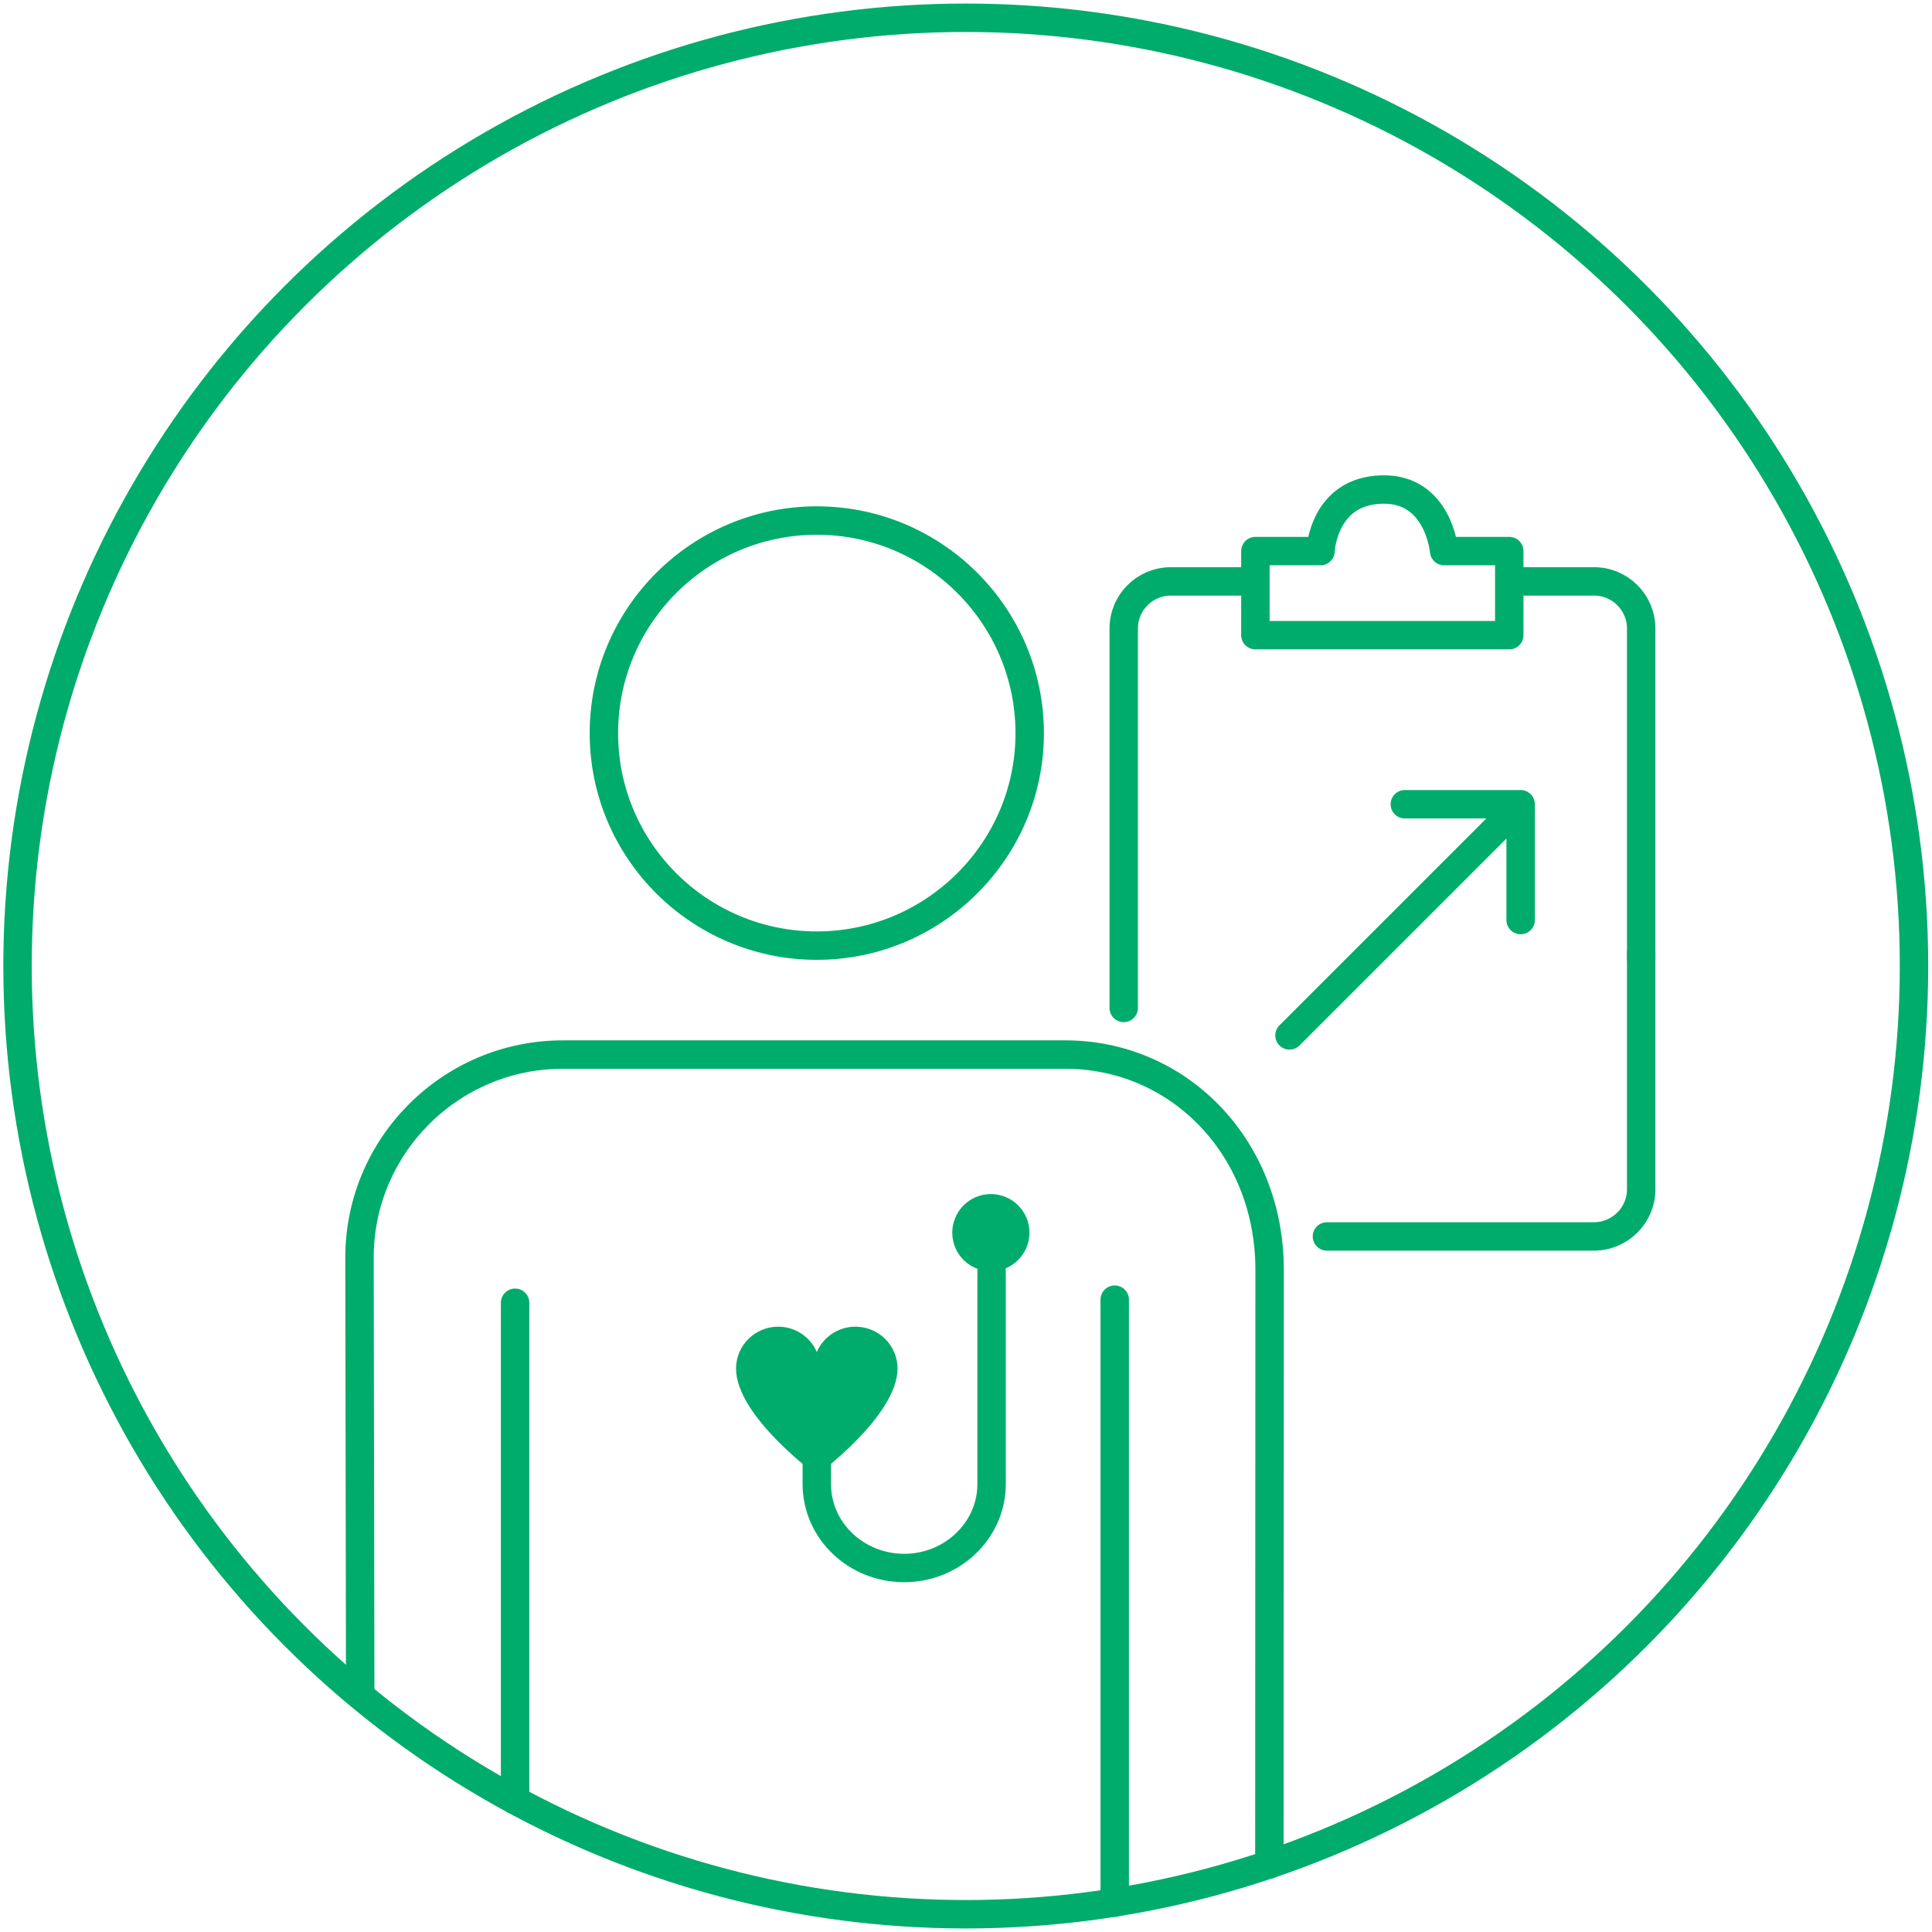 <?xml version="1.0" encoding="utf-8"?>
<!-- Generator: Adobe Illustrator 26.0.3, SVG Export Plug-In . SVG Version: 6.00 Build 0)  -->
<svg width="95" height="95" version="1.1" xmlns="http://www.w3.org/2000/svg" xmlns:xlink="http://www.w3.org/1999/xlink" x="0px" y="0px"
	 viewBox="0 0 81.58 81.58" style="enable-background:new 0 0 81.58 81.58;" xml:space="preserve">
<style type="text/css">
	.st0{fill:none;stroke:#00AC6C;stroke-width:1.2;}
	.st1{fill:none;stroke:#00AC6C;stroke-width:1.2;stroke-linecap:round;stroke-linejoin:round;}
	.st2{fill:none;stroke:#00AC6C;stroke-width:1.2;stroke-linecap:round;stroke-linejoin:round;stroke-miterlimit:10;}
	.st3{fill:#00AC6C;}
</style>
<g id="Kreise">
	<g>
		<circle class="st0" cx="40.78" cy="40.79" r="40.04"/>
	</g>
	<path class="st1" d="M54.45,43.72l9.76-9.76 M64.21,33.96h-4.89 M64.21,38.85v-4.89"/>
	<g>
		<path class="st2" d="M56.03,52.21H67.3c1.1,0,2-0.89,2-1.99v-9.97"/>
		<path class="st2" d="M60.98,23.27c0,0-0.23-2.65-2.61-2.6c-2.51,0.05-2.61,2.6-2.61,2.6h-2.75v3.55h10.72v-3.55H60.98z
			 M69.3,40.45V26.54c0-1.1-0.89-1.99-1.99-1.99h-3.57 M53.01,24.55h-3.57c-1.1,0-1.99,0.89-1.99,1.99v16.02"/>
		<path class="st1" d="M21.75,55.01v21.01V55.01z M15.21,71.39L15.18,53.1c0-4.72,3.85-8.57,8.58-8.57h21.23
			c4.73,0,8.58,3.84,8.62,9.01L53.6,78.73 M43.48,30.96c0-4.95-4.03-8.98-8.99-8.98c-4.96,0-8.99,4.03-8.99,8.98
			c0,4.95,4.03,8.97,8.99,8.97C39.44,39.93,43.48,35.91,43.48,30.96z M41.87,53.68v8.99c0,1.95-1.66,3.54-3.69,3.54
			c-2.04,0-3.69-1.59-3.69-3.54v-0.99"/>
		<path class="st3" d="M41.84,53.68c0.9,0,1.63-0.73,1.63-1.63s-0.73-1.63-1.63-1.63c-0.9,0-1.63,0.73-1.63,1.63
			S40.94,53.68,41.84,53.68"/>
		<path class="st3" d="M34.49,62.29c0,0-3.41-2.49-3.41-4.5c0-0.98,0.8-1.77,1.78-1.77c0.73,0,1.36,0.44,1.63,1.07
			c0.27-0.63,0.9-1.07,1.63-1.07c0.98,0,1.78,0.79,1.78,1.77C37.89,59.8,34.49,62.29,34.49,62.29"/>
		<path class="st1" d="M47.07,54.88v25.46V54.88z"/>
	</g>
</g>
<g id="Icons">
</g>
<g id="Ebene_3">
</g>
</svg>
